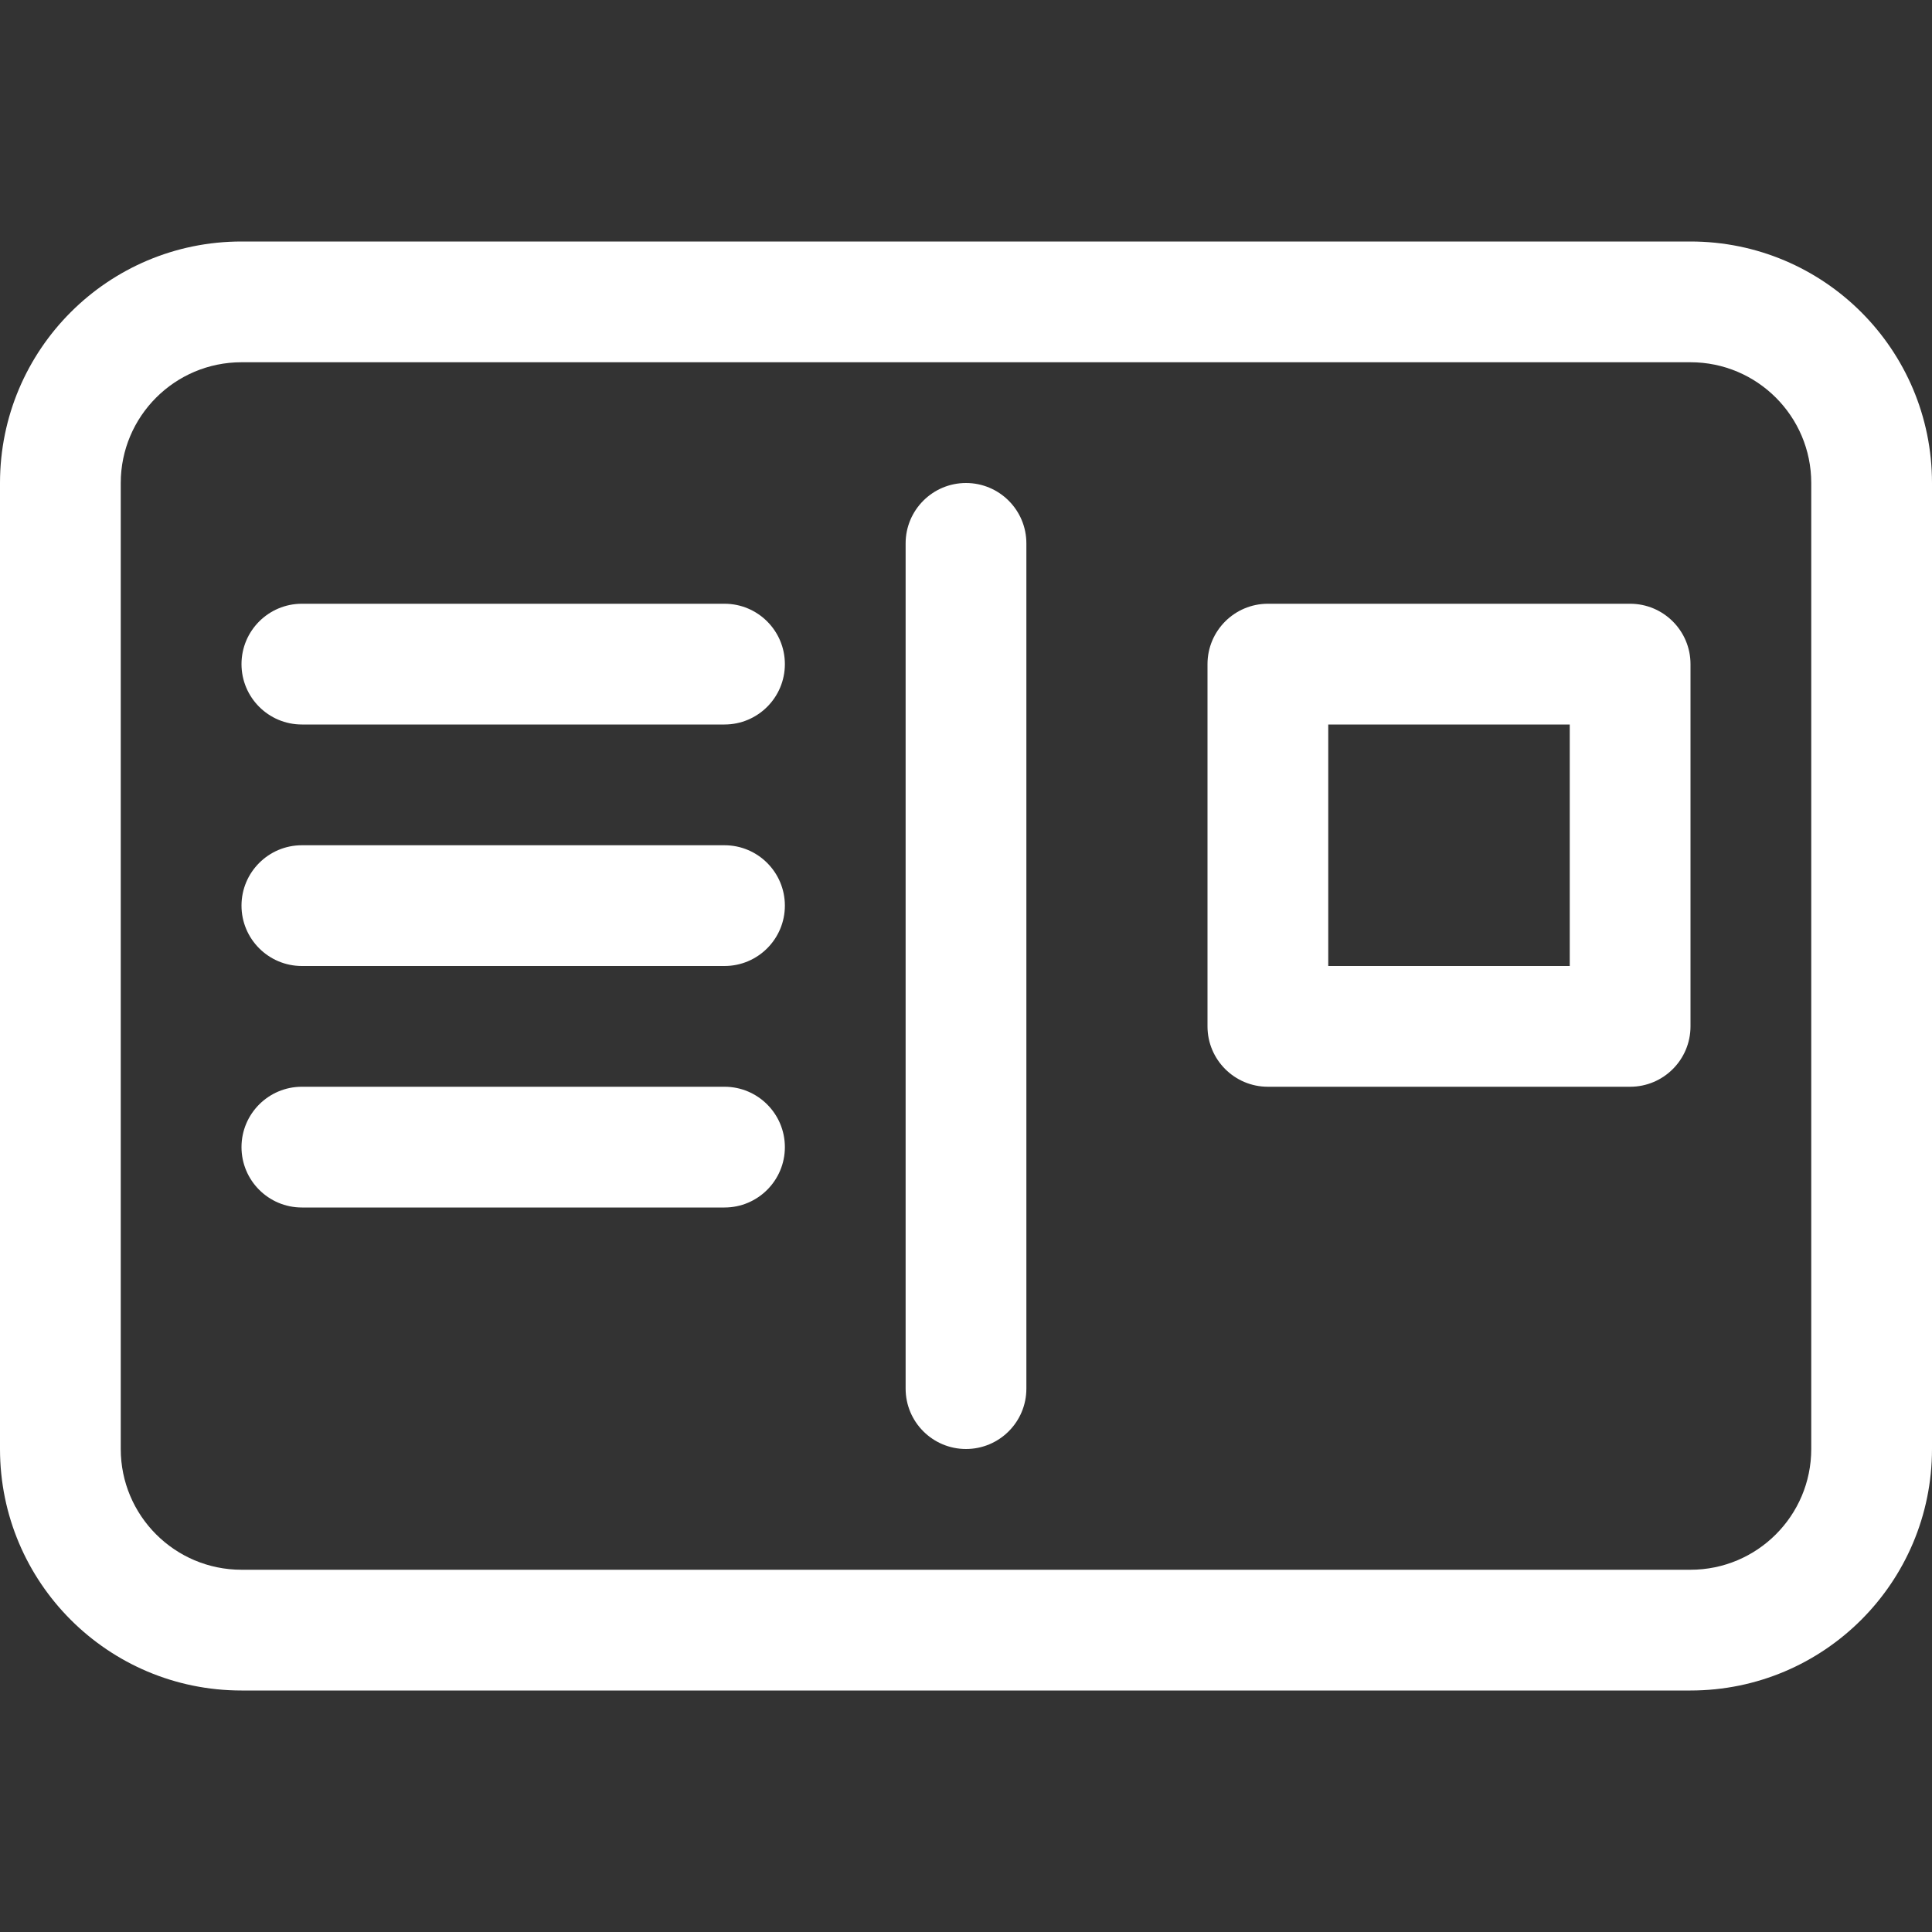 <svg width="16" height="16" viewBox="0 0 16 16" fill="none" xmlns="http://www.w3.org/2000/svg">
<rect x="0" y="0" width="16" height="16" fill="#333333" stroke="none"/>
<path fill-rule="evenodd" clip-rule="evenodd" d="M2 2C0.895 2 0 2.895 0 4V12C0 13.105 0.895 14 2 14H14C15.105 14 16 13.105 16 12V4C16 2.895 15.105 2 14 2H2ZM1 4C1 3.448 1.448 3 2 3H14C14.552 3 15 3.448 15 4V12C15 12.552 14.552 13 14 13H2C1.448 13 1 12.552 1 12V4ZM8.5 4.5C8.5 4.224 8.276 4 8 4C7.724 4 7.5 4.224 7.5 4.5V11.5C7.5 11.776 7.724 12 8 12C8.276 12 8.5 11.776 8.5 11.5V4.5ZM2 5.5C2 5.224 2.224 5 2.5 5H6C6.276 5 6.5 5.224 6.5 5.5C6.5 5.776 6.276 6 6 6H2.5C2.224 6 2 5.776 2 5.5ZM2 7.5C2 7.224 2.224 7 2.5 7H6C6.276 7 6.5 7.224 6.5 7.5C6.5 7.776 6.276 8 6 8H2.5C2.224 8 2 7.776 2 7.5ZM2 9.5C2 9.224 2.224 9 2.5 9H6C6.276 9 6.5 9.224 6.5 9.5C6.5 9.776 6.276 10 6 10H2.5C2.224 10 2 9.776 2 9.5ZM10.5 5C10.224 5 10 5.224 10 5.5V8.5C10 8.776 10.224 9 10.5 9H13.5C13.776 9 14 8.776 14 8.5V5.5C14 5.224 13.776 5 13.5 5H10.5ZM13 8H11V6H13V8Z" fill="white"/>
</svg>
